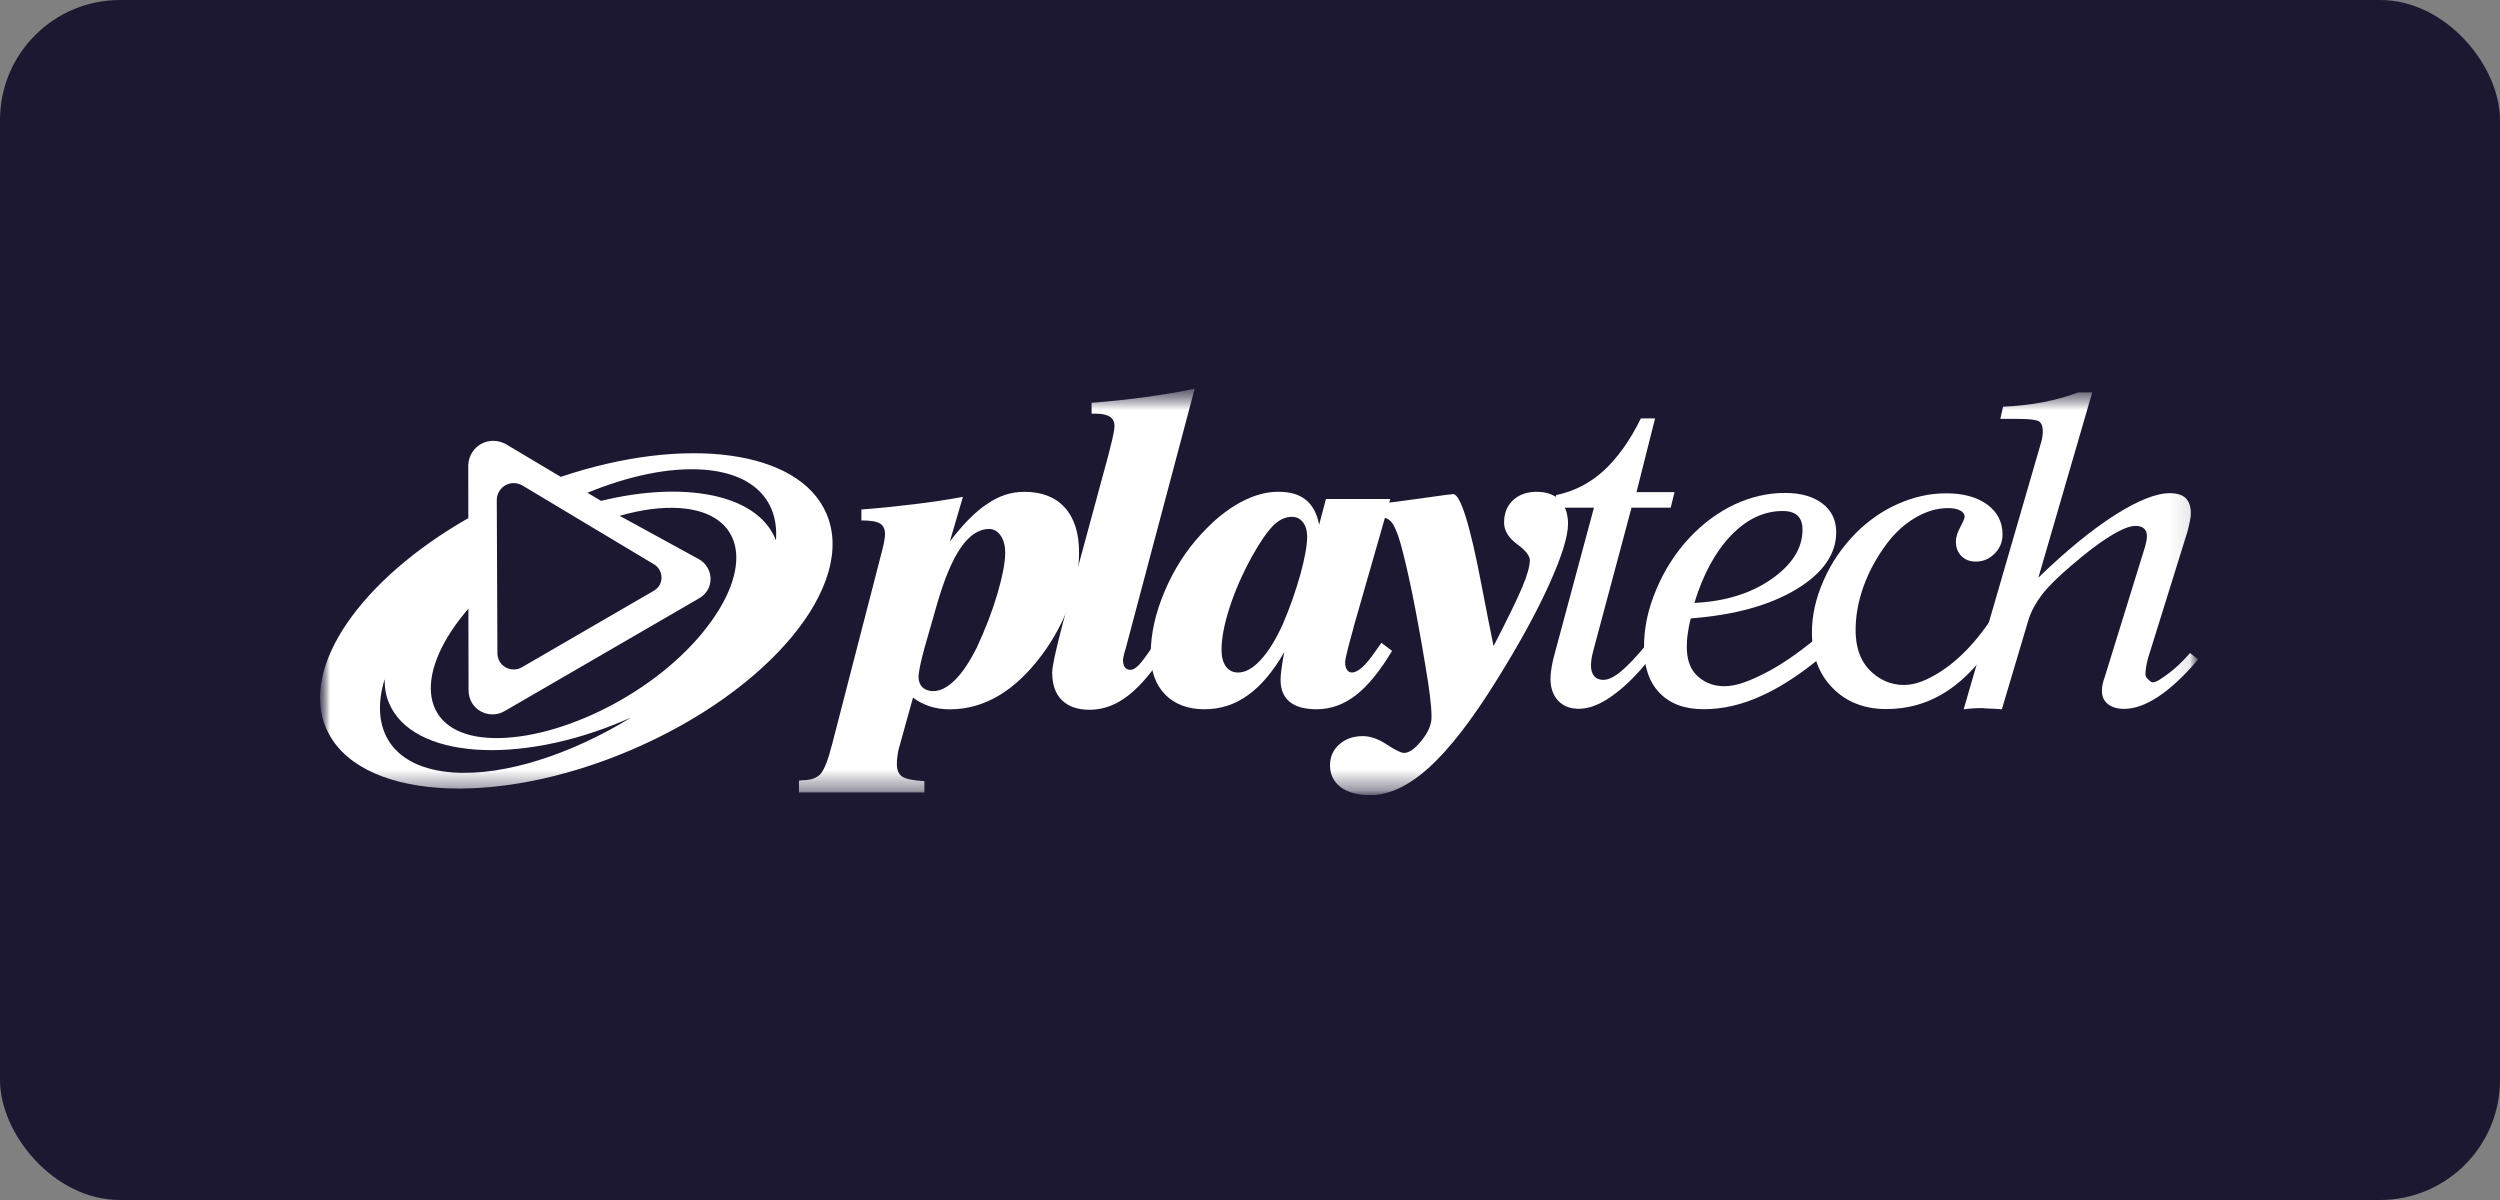 <svg width="125" height="60" viewBox="0 0 125 60" fill="none" xmlns="http://www.w3.org/2000/svg">
<rect x="0" y="0" width="125" height="60" fill="#808080" stroke="none"/>
<rect width="125" height="60" rx="6" fill="#1C1832"/>
<g clip-path="url(#clip0_8872_58126)">
<mask id="mask0_8872_58126" style="mask-type:luminance" maskUnits="userSpaceOnUse" x="16" y="19" width="94" height="21">
<path d="M110 19.432H16V39.757H110V19.432Z" fill="white"/>
</mask>
<g mask="url(#mask0_8872_58126)">
<mask id="mask1_8872_58126" style="mask-type:luminance" maskUnits="userSpaceOnUse" x="16" y="19" width="94" height="21">
<path d="M109.902 19.432H16V39.757H109.902V19.432Z" fill="white"/>
</mask>
<g mask="url(#mask1_8872_58126)">
<path d="M38.796 27.021C38.78 26.986 38.771 26.95 38.755 26.913C37.806 24.702 34.205 24.031 30.053 25.043L29.371 24.638C31.415 23.799 33.452 23.361 35.158 23.482C37.704 23.664 38.948 25.043 38.797 27.021H38.796ZM35.104 31.664C32.441 34.887 27.629 37.12 24.355 36.888C21.087 36.653 20.59 33.851 23.256 30.628C23.307 30.561 23.366 30.497 23.42 30.43L23.428 34.472C23.411 35.5 24.452 35.983 25.199 35.573L34.989 29.896C35.754 29.424 35.673 28.37 34.952 27.964L30.983 25.791C32.055 25.484 33.085 25.34 33.999 25.405C37.271 25.64 37.763 28.442 35.102 31.665L35.104 31.664ZM22.652 38.623C19.648 38.408 18.45 36.524 19.231 33.959C19.226 34.386 19.296 34.795 19.462 35.177C20.637 37.921 25.908 38.294 31.235 36.015C31.344 35.968 31.453 35.919 31.562 35.872C28.57 37.708 25.239 38.805 22.65 38.623H22.652ZM26.113 24.269L32.685 28.207C33.172 28.484 33.229 29.206 32.713 29.525L26.075 33.375C25.567 33.654 24.856 33.322 24.87 32.62L24.839 24.976C24.869 24.338 25.532 23.952 26.115 24.269H26.113ZM41.325 25.688C39.949 22.469 34.228 21.76 28.038 23.843L25.292 22.206C24.436 21.743 23.459 22.308 23.413 23.25L23.416 25.907C18.079 28.949 14.985 33.325 16.303 36.404C17.829 39.962 24.666 40.451 31.574 37.492C38.485 34.534 42.849 29.249 41.325 25.69V25.688Z" fill="white"/>
<path d="M46.817 30.329L46.219 32.418C46.131 32.737 46.062 33.027 46.008 33.276C45.952 33.538 45.928 33.727 45.928 33.842C45.928 34.066 45.992 34.237 46.123 34.366C46.26 34.494 46.442 34.556 46.664 34.556C47.014 34.556 47.378 34.368 47.757 33.993C48.131 33.616 48.491 33.078 48.842 32.373C49.262 31.472 49.606 30.584 49.869 29.696C50.124 28.818 50.26 28.128 50.26 27.636C50.26 27.28 50.182 26.99 50.031 26.777C49.879 26.559 49.684 26.449 49.457 26.449C48.936 26.449 48.463 26.769 48.029 27.398C47.593 28.034 47.192 29.008 46.818 30.327L46.817 30.329ZM43.068 25.475C43.995 25.407 44.874 25.313 45.717 25.21C46.557 25.108 47.366 24.988 48.147 24.842L47.489 27.082C48.145 26.215 48.771 25.579 49.37 25.189C49.958 24.784 50.571 24.591 51.213 24.591C52.088 24.591 52.768 24.854 53.239 25.377C53.718 25.906 53.953 26.656 53.953 27.628C53.953 28.448 53.791 29.313 53.466 30.217C53.136 31.122 52.674 31.962 52.097 32.743C51.417 33.651 50.702 34.332 49.934 34.783C49.164 35.237 48.354 35.466 47.489 35.466C47.134 35.466 46.803 35.419 46.49 35.318C46.182 35.214 45.904 35.071 45.65 34.88L44.976 37.308C44.93 37.454 44.894 37.608 44.877 37.762C44.85 37.912 44.844 38.062 44.844 38.212C44.844 38.504 44.933 38.714 45.115 38.834C45.297 38.951 45.666 39.024 46.219 39.057V39.624H39.947V39.032C39.968 39.032 39.998 39.029 40.038 39.022C40.08 39.013 40.113 39.01 40.129 39.01C40.519 39.01 40.809 38.915 41.003 38.721C41.199 38.526 41.4 38.022 41.61 37.198L44.107 27.527C44.15 27.373 44.184 27.216 44.211 27.065C44.236 26.92 44.251 26.8 44.251 26.721C44.251 26.455 44.167 26.276 44.004 26.18C43.836 26.071 43.523 26.021 43.069 26.021V25.477L43.068 25.475Z" fill="white"/>
<path d="M54.576 20.14C55.514 20.067 56.409 19.971 57.28 19.852C58.143 19.734 58.965 19.599 59.735 19.432L56.291 32.401C56.269 32.471 56.242 32.558 56.213 32.67C56.168 32.838 56.15 32.946 56.15 33.003C56.15 33.156 56.18 33.277 56.242 33.361C56.309 33.448 56.403 33.492 56.524 33.492C56.645 33.492 56.788 33.411 56.95 33.243C57.11 33.081 57.42 32.652 57.879 31.956L58.43 32.353C57.737 33.453 57.071 34.252 56.446 34.749C55.819 35.244 55.169 35.489 54.489 35.489C53.89 35.489 53.42 35.332 53.096 35.01C52.77 34.69 52.61 34.226 52.61 33.627C52.61 33.333 52.778 32.552 53.109 31.286L53.142 31.158L55.429 22.718C55.449 22.642 55.477 22.525 55.514 22.373C55.659 21.819 55.724 21.461 55.724 21.306C55.724 21.092 55.65 20.938 55.494 20.836C55.342 20.736 55.103 20.683 54.775 20.683H54.579V20.142L54.576 20.14Z" fill="white"/>
<path d="M65.359 26.855C65.359 26.545 65.291 26.299 65.148 26.114C65.006 25.931 64.821 25.841 64.589 25.841C64.261 25.841 63.947 25.991 63.64 26.301C63.335 26.614 62.985 27.129 62.584 27.849C62.115 28.709 61.747 29.546 61.482 30.371C61.212 31.203 61.076 31.908 61.076 32.493C61.076 32.849 61.151 33.121 61.299 33.33C61.448 33.526 61.652 33.626 61.902 33.626C62.271 33.626 62.649 33.417 63.04 32.989C63.43 32.565 63.799 31.966 64.147 31.194C64.514 30.334 64.804 29.497 65.025 28.697C65.244 27.893 65.356 27.28 65.356 26.857L65.359 26.855ZM69.515 24.952L67.677 31.367V31.39C67.397 32.378 67.257 32.952 67.257 33.117C67.257 33.269 67.284 33.391 67.349 33.487C67.41 33.582 67.487 33.624 67.595 33.624C67.892 33.624 68.281 33.283 68.746 32.6C68.888 32.406 68.995 32.25 69.07 32.143L69.603 32.543C69.003 33.545 68.407 34.285 67.796 34.757C67.186 35.23 66.528 35.463 65.824 35.463C65.239 35.463 64.793 35.34 64.491 35.096C64.181 34.842 64.029 34.483 64.029 34.002C64.029 33.859 64.041 33.675 64.073 33.459C64.099 33.24 64.147 32.955 64.211 32.61C63.656 33.574 63.05 34.293 62.397 34.757C61.747 35.23 61.019 35.463 60.218 35.463C59.416 35.463 58.738 35.219 58.257 34.727C57.776 34.229 57.537 33.556 57.537 32.697C57.537 31.709 57.764 30.67 58.231 29.568C58.69 28.482 59.307 27.512 60.087 26.676C60.701 26.006 61.338 25.491 61.999 25.128C62.665 24.767 63.301 24.588 63.914 24.588C64.527 24.588 64.953 24.724 65.292 24.993C65.63 25.267 65.851 25.682 65.958 26.234L66.296 24.951H69.51L69.515 24.952Z" fill="white"/>
<path d="M68.445 25.841V25.248C69.34 25.153 70.247 25.035 71.171 24.902C72.087 24.769 72.587 24.705 72.655 24.705C73.024 24.705 73.508 26.248 74.093 29.34C74.331 30.57 74.525 31.561 74.678 32.305C75.375 30.96 75.851 29.979 76.109 29.366C76.366 28.756 76.492 28.302 76.492 28.012C76.492 27.787 76.277 27.515 75.849 27.203C75.423 26.889 75.204 26.527 75.204 26.128C75.204 25.666 75.351 25.293 75.653 25.01C75.949 24.731 76.346 24.591 76.839 24.591C77.332 24.591 77.713 24.731 77.988 25.01C78.261 25.293 78.402 25.688 78.402 26.191C78.402 26.824 78.082 27.843 77.448 29.245C76.814 30.645 75.947 32.221 74.849 33.983C73.606 35.992 72.47 37.451 71.454 38.375C70.437 39.298 69.455 39.757 68.512 39.757C67.885 39.757 67.395 39.624 67.037 39.358C66.681 39.093 66.501 38.727 66.501 38.262C66.501 37.839 66.653 37.496 66.966 37.218C67.275 36.942 67.666 36.806 68.142 36.806C68.515 36.806 68.915 36.947 69.343 37.227C69.769 37.51 70.059 37.646 70.2 37.646C70.457 37.646 70.746 37.442 71.073 37.033C71.409 36.619 71.577 36.231 71.577 35.855C71.577 35.581 71.551 35.231 71.499 34.811C71.45 34.386 71.369 33.87 71.264 33.255C71.048 31.938 70.827 30.735 70.609 29.655C70.385 28.577 70.186 27.726 70.007 27.104C69.85 26.57 69.692 26.222 69.53 26.058C69.37 25.897 69.11 25.816 68.739 25.816H68.71C68.603 25.83 68.52 25.841 68.447 25.841H68.445Z" fill="white"/>
<path d="M82.776 32.565C82.084 33.493 81.404 34.204 80.741 34.696C80.085 35.194 79.486 35.44 78.941 35.44C78.501 35.44 78.159 35.301 77.906 35.035C77.653 34.761 77.524 34.396 77.524 33.938C77.524 33.776 77.542 33.597 77.575 33.397C77.605 33.195 77.654 32.969 77.721 32.733L79.697 25.385H77.617L77.81 24.753C78.704 24.568 79.495 24.162 80.186 23.533C80.871 22.903 81.496 22.034 82.044 20.92H82.754L81.825 24.608H83.726L83.535 25.385H81.576L79.679 32.48C79.635 32.642 79.602 32.784 79.579 32.916C79.563 33.047 79.548 33.165 79.548 33.266C79.548 33.503 79.602 33.68 79.714 33.808C79.817 33.934 79.974 33.994 80.164 33.994C80.413 33.994 80.704 33.857 81.05 33.569C81.394 33.286 81.832 32.823 82.356 32.185L82.781 32.566L82.776 32.565Z" fill="white"/>
<path d="M84.718 30.145C86.247 30.075 87.535 29.677 88.57 28.958C89.612 28.229 90.125 27.41 90.125 26.482C90.125 26.17 90.043 25.937 89.878 25.78C89.718 25.629 89.467 25.551 89.133 25.551C88.205 25.551 87.345 25.951 86.558 26.765C85.77 27.585 85.159 28.709 84.719 30.145H84.718ZM84.537 30.923C84.466 31.188 84.421 31.441 84.388 31.684C84.351 31.921 84.34 32.14 84.34 32.34C84.34 32.955 84.497 33.425 84.819 33.748C85.136 34.072 85.603 34.312 86.213 34.312C86.823 34.312 87.504 34.041 88.265 33.649C89.035 33.258 89.898 32.669 90.851 31.88L91.354 32.605C90.217 33.579 89.147 34.301 88.141 34.761C87.138 35.231 86.155 35.46 85.19 35.46C84.226 35.46 83.504 35.188 82.984 34.652C82.46 34.109 82.2 33.352 82.2 32.361C82.2 31.37 82.404 30.452 82.812 29.478C83.219 28.506 83.778 27.634 84.481 26.88C85.164 26.156 85.916 25.607 86.725 25.223C87.546 24.843 88.383 24.647 89.245 24.647C90.038 24.647 90.661 24.825 91.119 25.175C91.579 25.523 91.81 26.002 91.81 26.614C91.81 27.715 91.135 28.671 89.799 29.475C88.459 30.276 86.704 30.755 84.535 30.92L84.537 30.923Z" fill="white"/>
<path d="M99.48 31.074L99.45 32.465C98.731 33.467 97.95 34.215 97.099 34.713C96.25 35.208 95.323 35.453 94.317 35.453C93.218 35.453 92.318 35.103 91.627 34.396C90.94 33.699 90.596 32.768 90.596 31.616C90.596 30.768 90.79 29.903 91.181 29.022C91.565 28.135 92.107 27.35 92.796 26.651C93.427 26.02 94.136 25.526 94.919 25.187C95.697 24.843 96.493 24.666 97.312 24.666C98.171 24.666 98.854 24.856 99.363 25.229C99.87 25.602 100.127 26.099 100.127 26.724C100.127 27.095 99.996 27.416 99.73 27.681C99.467 27.947 99.156 28.079 98.792 28.079C98.495 28.079 98.255 27.989 98.07 27.802C97.886 27.617 97.795 27.378 97.795 27.077C97.795 26.869 97.866 26.629 98.017 26.351C98.163 26.077 98.233 25.906 98.233 25.837C98.233 25.708 98.162 25.606 98.009 25.525C97.857 25.444 97.656 25.405 97.396 25.405C96.867 25.405 96.332 25.559 95.78 25.876C95.232 26.198 94.753 26.632 94.341 27.183C93.84 27.851 93.452 28.563 93.18 29.313C92.912 30.063 92.78 30.791 92.78 31.511C92.78 32.325 92.995 32.977 93.429 33.451C93.869 33.927 94.459 34.249 95.204 34.249C95.792 34.249 96.371 33.986 96.939 33.638C97.51 33.283 98.457 32.575 99.48 31.073V31.074Z" fill="white"/>
<path d="M98.183 35.466L102.074 22.057C102.097 21.976 102.111 21.892 102.122 21.803C102.136 21.721 102.141 21.635 102.141 21.567C102.141 21.327 102.077 21.164 101.956 21.071C101.833 20.99 101.48 20.945 100.902 20.945H100.017L100.154 20.333C100.868 20.305 101.536 20.226 102.158 20.109C102.774 19.986 103.362 19.828 103.908 19.621H104.612L101.919 28.882C103.297 27.544 104.568 26.509 105.724 25.764C106.876 25.032 107.797 24.66 108.485 24.66C108.848 24.66 109.111 24.742 109.284 24.906C109.453 25.075 109.545 25.332 109.545 25.676C109.545 25.783 109.526 25.91 109.493 26.065C109.462 26.225 109.42 26.398 109.371 26.586L107.406 32.894C107.371 33.016 107.339 33.153 107.314 33.299C107.287 33.439 107.273 33.587 107.273 33.728C107.273 33.809 107.314 33.879 107.384 33.944C107.454 34.007 107.541 34.117 107.634 34.117C107.825 34.117 108.095 33.915 108.433 33.667C108.772 33.42 109.126 33.079 109.503 32.648L109.904 32.975C109.227 33.773 108.575 34.388 107.95 34.808C107.322 35.231 106.741 35.444 106.214 35.444C105.868 35.444 105.596 35.363 105.395 35.205C105.193 35.043 105.097 34.828 105.097 34.547C105.097 34.449 105.104 34.341 105.128 34.228C105.148 34.116 105.187 33.993 105.235 33.857L107.254 27.332C107.292 27.189 107.315 27.081 107.329 27.006C107.34 26.934 107.345 26.863 107.345 26.803C107.345 26.637 107.297 26.509 107.195 26.421C107.099 26.338 106.958 26.295 106.772 26.295C106.485 26.295 106.062 26.464 105.503 26.81C104.94 27.155 104.297 27.647 103.558 28.285C102.897 28.848 102.408 29.328 102.102 29.727C101.795 30.127 101.571 30.539 101.431 30.967L100.092 35.466C99.939 35.444 99.398 35.427 99.241 35.418C99.084 35.407 99.313 35.407 99.151 35.407C98.989 35.407 98.822 35.407 98.663 35.418C98.511 35.427 98.351 35.444 98.186 35.466H98.183Z" fill="white"/>
</g>
</g>
</g>
<defs>
<clipPath id="clip0_8872_58126">
<rect width="94" height="20.324" fill="white" transform="translate(16 19.432)"/>
</clipPath>
</defs>
</svg>

